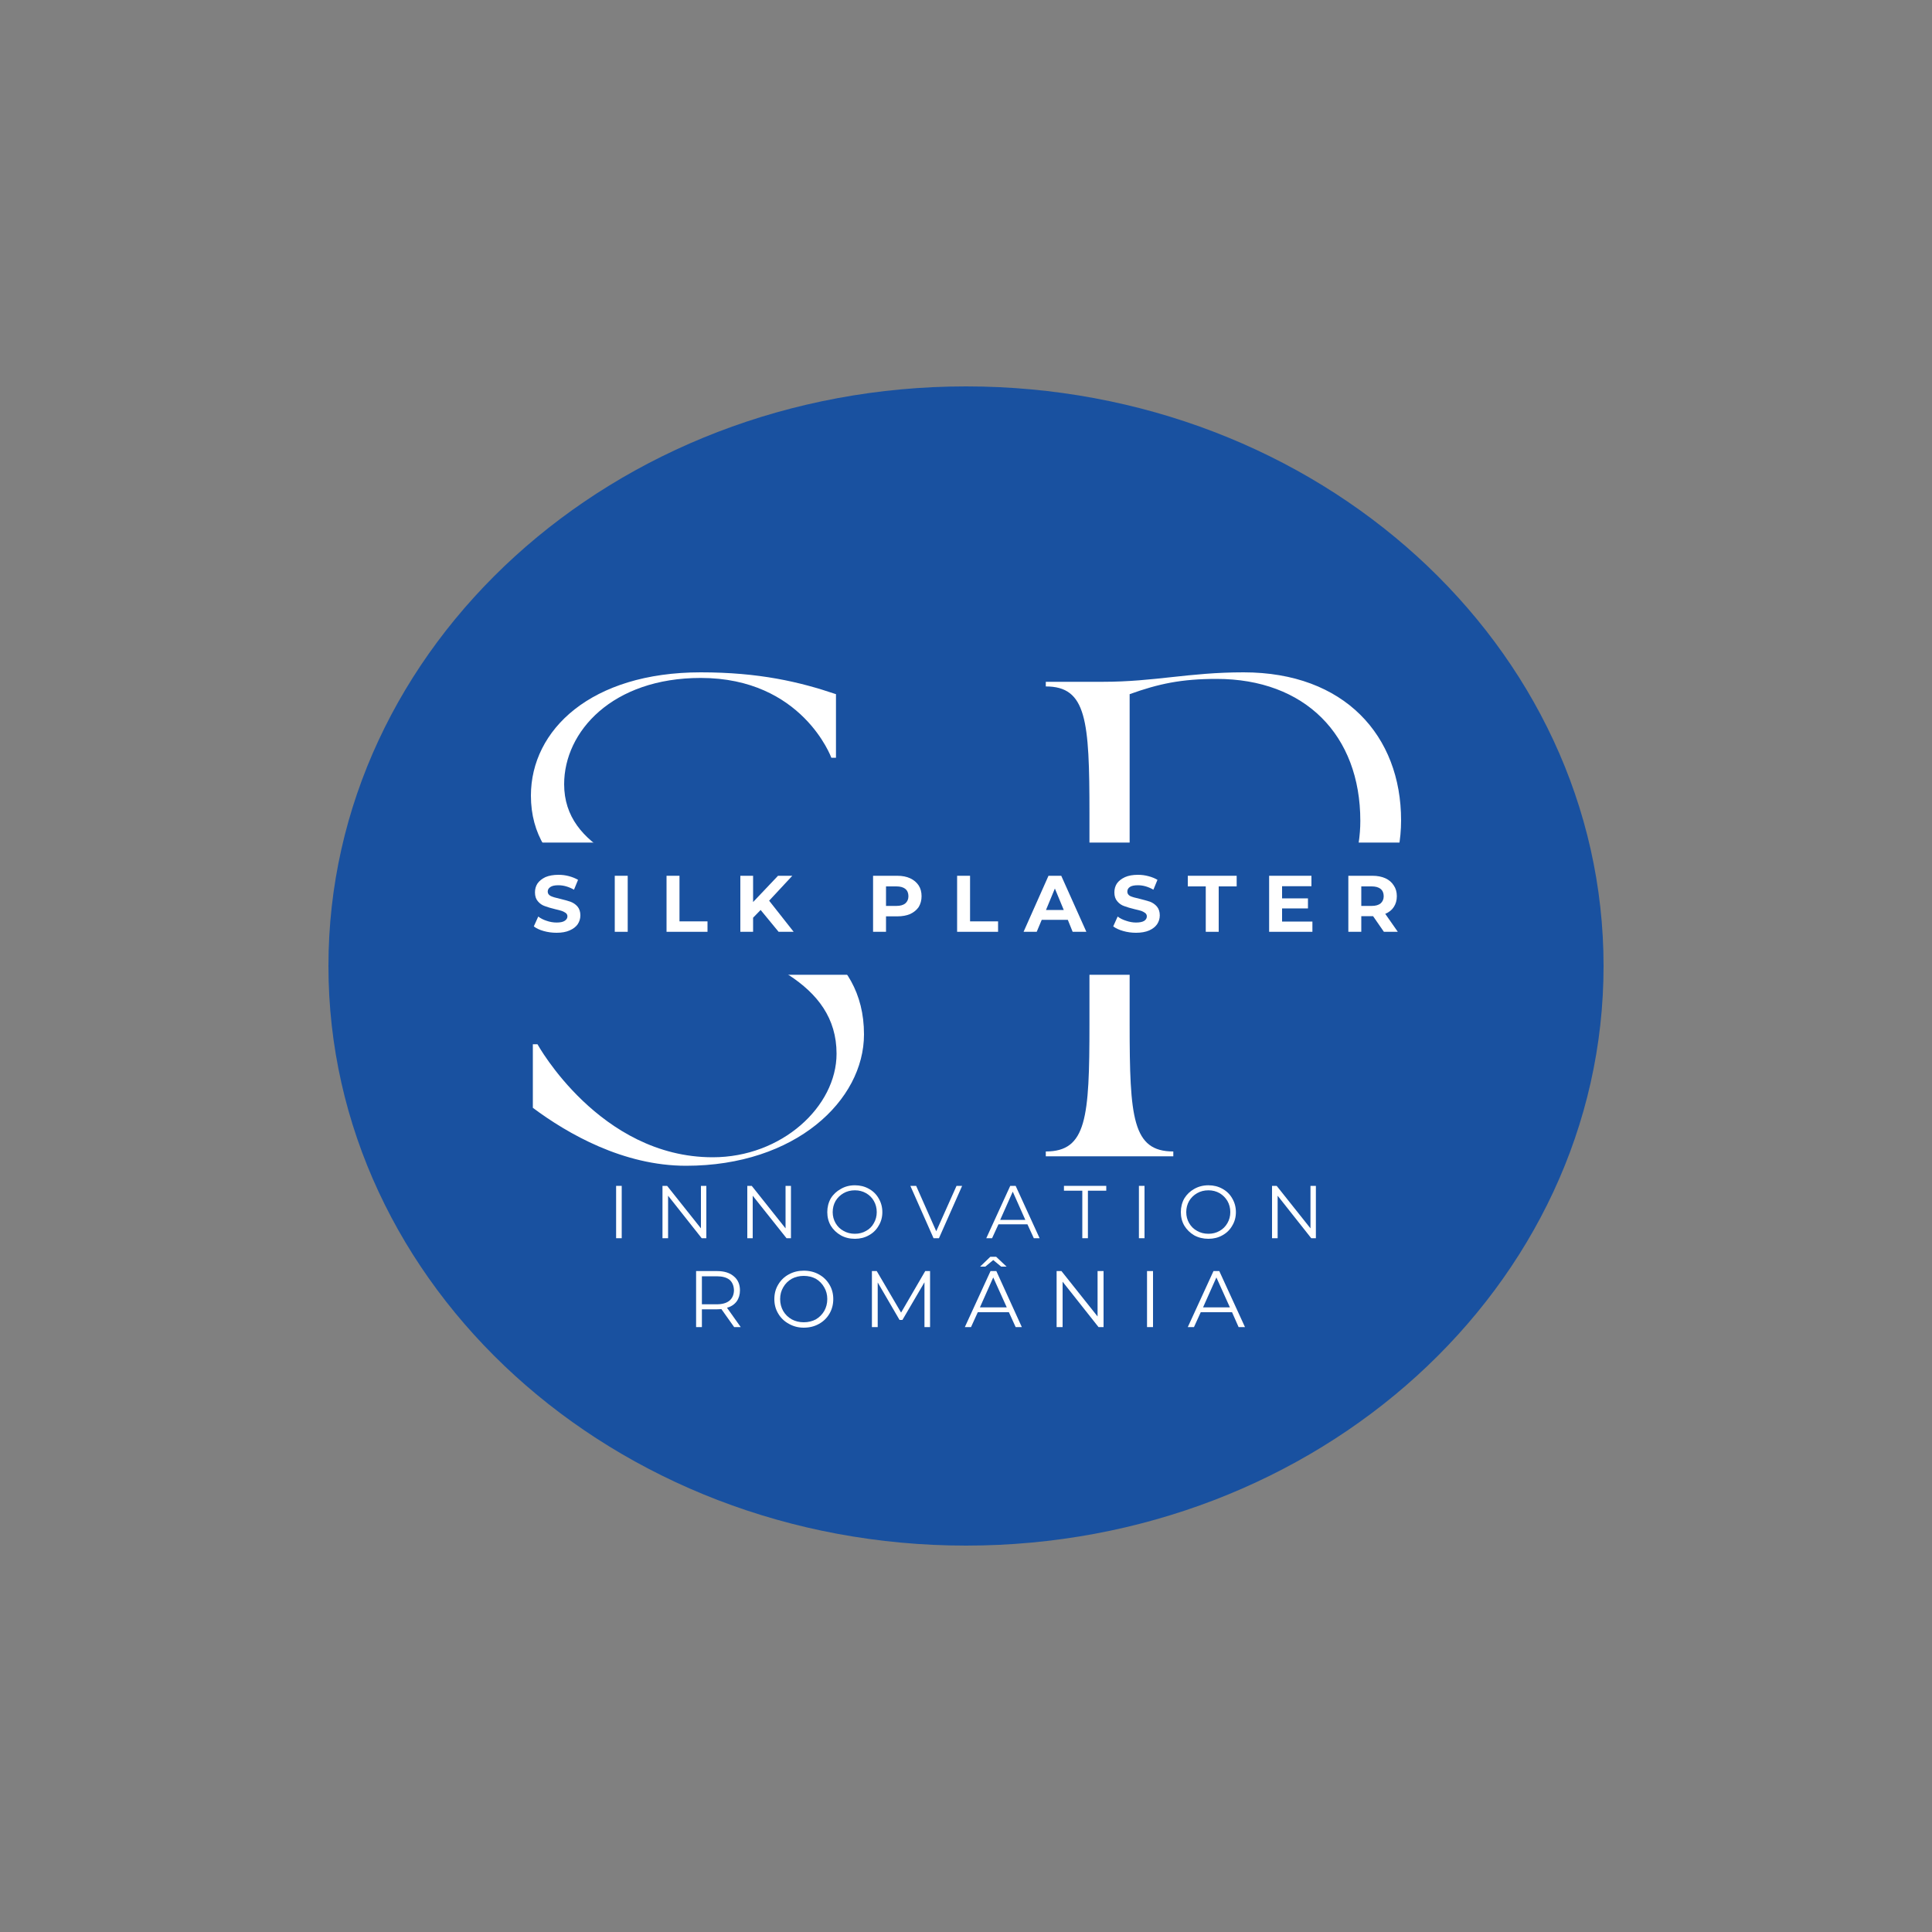 <?xml version="1.0" encoding="UTF-8"?>
<svg data-bbox="170 200 660 600" height="1000" width="1000" viewBox="0 0 1000 1000" xmlns="http://www.w3.org/2000/svg" data-type="color">
    <rect x="0" y="0" width="1000" height="1000" fill="#808080" stroke="none"/>
    <g>
        <defs>
            <clipPath id="29b8e08c-46a0-4478-b5cc-59a5f80cce09" clipPathUnits="userSpaceOnUse">
                <path d="M206.74 436.18h586.52v68.3H206.74z"/>
            </clipPath>
        </defs>
        <path d="M500 200c182.3 0 330 134.3 330 300S682.3 800 500 800 170 665.7 170 500s147.7-300 330-300" fill="#1951a0" data-color="1"/>
        <path d="M274.8 411.8c0 80.6 158.2 59.7 158.2 133.6 0 27.3-28.3 53.6-64.1 53.6-58.5 0-90.7-58.5-90.7-58.5h-2.4v32.9c18.1 13.5 46.9 30 79.3 30 56.7 0 92.1-33.9 92.1-68 0-86-155.2-62.2-155.2-129.5 0-27.3 25-55 70.7-55 52.6 0 67.6 41.3 67.6 41.3h2.4v-32.9c-18.9-6.4-39.8-11.3-70-11.3-56.7 0-87.9 29.7-87.9 63.8" fill="#ffffff" data-color="2"/>
        <path d="M541.3 352.9h29.4c27.1 0 44.5-4.9 73-4.9 52.3 0 81.5 32.9 81.5 76.6 0 40-29.4 77.4-84 77.4-21.6 0-45.9-6.9-56.5-11.6v39.8c0 48.4 1.5 65.8 22.6 65.8v2.5h-66V596c21.1 0 22.6-17.4 22.6-65.8V421.1c0-48.3-1.5-65.8-22.6-65.8zm95.5 144.2c48.9 0 67.3-42.7 67.3-72.2 0-44.5-28.7-73.5-74.4-73.5-18.2 0-30 2.5-45 7.9V488c12.6 5.2 30.7 9.1 52.1 9.1" fill-rule="evenodd" fill="#ffffff" data-color="2"/>
        <g clip-path="url(#29b8e08c-46a0-4478-b5cc-59a5f80cce09)">
            <path d="M206.7 436.2h586.6v68.3H206.7z" fill="#1951a0" data-color="1"/>
            <path d="M206.7 436.2h586.6v68.3H206.7z" fill="#1951a0" data-color="1"/>
        </g>
        <path d="m380 686.9-6.6-9.3q-1.1.1-2.3.1h-7.8v9.2h-3v-29h10.8q5.6 0 8.7 2.7 3.2 2.6 3.2 7.3 0 3.3-1.7 5.7-1.8 2.4-5 3.3l7.1 10zm-9-11.8q4.3 0 6.6-1.9 2.2-1.9 2.3-5.3-.1-3.6-2.3-5.5-2.3-1.8-6.6-1.8h-7.7v14.5z" fill-rule="evenodd" fill="#ffffff" data-color="2"/>
        <path d="M416 687.2q-4.2 0-7.7-2-3.5-1.9-5.5-5.3-2-3.3-2-7.5t2-7.5q2-3.4 5.5-5.3t7.7-1.9q4.4 0 7.8 1.9 3.5 1.9 5.5 5.3 2 3.3 2 7.5t-2 7.6-5.5 5.3q-3.4 1.9-7.8 1.9m0-2.8q3.5 0 6.3-1.5 2.7-1.6 4.3-4.3 1.6-2.8 1.6-6.2t-1.6-6.1q-1.6-2.8-4.3-4.4-2.8-1.5-6.3-1.5-3.4 0-6.2 1.5-2.8 1.6-4.4 4.4-1.6 2.7-1.6 6.1t1.6 6.2q1.6 2.7 4.4 4.3 2.8 1.5 6.2 1.5" fill-rule="evenodd" fill="#ffffff" data-color="2"/>
        <path d="M481.4 657.9v29h-2.9v-23.2l-11.4 19.5h-1.5l-11.3-19.4v23.1h-3v-29h2.5l12.6 21.5 12.5-21.5z" fill="#ffffff" data-color="2"/>
        <path d="M522.2 679.2h-16.1l-3.5 7.7h-3.2l13.3-29h3l13.2 29h-3.2zm-1.1-2.5-7-15.5-6.9 15.5zm-2.9-21.1-4.1-3.4-4.1 3.4h-2.7l5.3-5.1h3l5.4 5.1z" fill-rule="evenodd" fill="#ffffff" data-color="2"/>
        <path d="M571.2 657.9v29h-2.6L550 663.4v23.5h-3.1v-29h2.5l18.7 23.5v-23.5z" fill="#ffffff" data-color="2"/>
        <path d="M593.7 657.9h3.1v29h-3.1z" fill="#ffffff" data-color="2"/>
        <path d="M637.7 679.2h-16.2l-3.5 7.7h-3.2l13.3-29h3l13.3 29h-3.3zm-1.1-2.5-7-15.5-6.9 15.5z" fill-rule="evenodd" fill="#ffffff" data-color="2"/>
        <path d="M318.9 613.8h2.9v27.1h-2.9z" fill="#ffffff" data-color="2"/>
        <path d="M365.6 613.8v27.1h-2.4l-17.4-22v22h-2.9v-27.1h2.4l17.5 22v-22z" fill="#ffffff" data-color="2"/>
        <path d="M409.4 613.8v27.1h-2.3l-17.5-22v22h-2.8v-27.1h2.3l17.5 22v-22z" fill="#ffffff" data-color="2"/>
        <path d="M442.5 641.2q-4.1 0-7.3-1.8-3.3-1.9-5.2-5-1.8-3.1-1.8-7t1.8-7.1q1.9-3.1 5.2-4.9 3.2-1.9 7.3-1.9 4 0 7.2 1.8 3.3 1.8 5.1 5 1.9 3.2 1.9 7.1t-1.9 7q-1.8 3.2-5.1 5-3.2 1.8-7.2 1.8m0-2.6q3.2 0 5.8-1.5 2.6-1.4 4-4 1.5-2.6 1.5-5.7 0-3.2-1.5-5.8-1.4-2.5-4-4t-5.8-1.5q-3.3 0-5.9 1.5t-4.1 4q-1.5 2.6-1.5 5.8 0 3.1 1.5 5.7t4.1 4q2.6 1.5 5.9 1.5" fill-rule="evenodd" fill="#ffffff" data-color="2"/>
        <path d="m498 613.8-12 27.1h-2.8l-12-27.1h3l10.4 23.5 10.5-23.5z" fill="#ffffff" data-color="2"/>
        <path d="M531.8 633.7h-15l-3.3 7.2h-3l12.4-27.1h2.8l12.4 27.1h-3zm-1.1-2.3-6.5-14.6-6.5 14.6z" fill-rule="evenodd" fill="#ffffff" data-color="2"/>
        <path d="M560.2 616.3h-9.5v-2.5h21.9v2.5h-9.5v24.6h-2.9z" fill="#ffffff" data-color="2"/>
        <path d="M589.5 613.8h2.9v27.1h-2.9z" fill="#ffffff" data-color="2"/>
        <path d="M625.5 641.2q-4.1 0-7.4-1.8-3.2-1.9-5.1-5-1.8-3.1-1.8-7t1.8-7.1q1.9-3.1 5.1-4.9 3.3-1.9 7.4-1.9 4 0 7.2 1.8 3.3 1.8 5.1 5 1.9 3.2 1.9 7.1t-1.9 7q-1.8 3.2-5.1 5-3.2 1.8-7.2 1.8m0-2.6q3.2 0 5.8-1.5 2.5-1.4 4-4t1.5-5.7q0-3.2-1.5-5.8-1.5-2.5-4-4-2.6-1.5-5.8-1.5-3.3 0-5.9 1.5t-4.1 4q-1.5 2.6-1.5 5.8 0 3.1 1.5 5.7t4.1 4q2.6 1.5 5.9 1.5" fill-rule="evenodd" fill="#ffffff" data-color="2"/>
        <path d="M681.1 613.8v27.1h-2.4l-17.4-22v22h-2.9v-27.1h2.4l17.5 22v-22z" fill="#ffffff" data-color="2"/>
        <path d="M288.1 482.8q-3.5 0-6.7-.9t-5.1-2.4l2.3-5.1q1.8 1.4 4.3 2.2 2.6.9 5.2.9 2.9 0 4.2-.9 1.4-.9 1.4-2.3 0-1-.8-1.7-.8-.6-2.1-1.1-1.2-.4-3.4-.9-3.3-.8-5.4-1.6-2.1-.7-3.6-2.5-1.5-1.7-1.5-4.6 0-2.6 1.3-4.6 1.4-2 4.1-3.3 2.8-1.2 6.8-1.2 2.8 0 5.4.7t4.7 1.9l-2.1 5.1q-4.1-2.3-8.1-2.3-2.8 0-4.1.9-1.4.9-1.4 2.4t1.6 2.3q1.5.7 4.7 1.4 3.3.8 5.4 1.5 2.2.8 3.7 2.5 1.5 1.8 1.5 4.6 0 2.5-1.4 4.6-1.4 2-4.2 3.2-2.7 1.2-6.7 1.2" fill="#ffffff" data-color="2"/>
        <path d="M318.2 453.3h6.7v29h-6.7z" fill="#ffffff" data-color="2"/>
        <path d="M345 453.3h6.7v23.6h14.5v5.4H345z" fill="#ffffff" data-color="2"/>
        <path d="m393.7 471-3.9 4v7.3h-6.6v-29h6.6v13.6l12.9-13.6h7.4l-12 12.9 12.7 16.1H403z" fill="#ffffff" data-color="2"/>
        <path d="M464.4 453.3q3.9 0 6.7 1.3t4.4 3.7q1.5 2.3 1.5 5.6 0 3.1-1.5 5.6-1.6 2.3-4.4 3.6-2.8 1.2-6.7 1.2h-5.8v8h-6.7v-29zm-.4 15.6q3 0 4.6-1.3 1.6-1.4 1.6-3.7 0-2.5-1.6-3.8t-4.6-1.3h-5.4v10.1z" fill-rule="evenodd" fill="#ffffff" data-color="2"/>
        <path d="M495.4 453.3h6.7v23.6h14.5v5.4h-21.2z" fill="#ffffff" data-color="2"/>
        <path d="M552.7 476.1h-13.5l-2.6 6.2h-6.8l12.9-29h6.6l13 29h-7.1zm-2.1-5.1-4.6-11.1-4.6 11.1z" fill-rule="evenodd" fill="#ffffff" data-color="2"/>
        <path d="M588 482.8q-3.4 0-6.6-.9t-5.2-2.4l2.3-5.1q1.8 1.4 4.4 2.2 2.6.9 5.1.9 2.9 0 4.3-.9 1.3-.9 1.3-2.3 0-1-.8-1.7-.8-.6-2-1.1-1.3-.4-3.5-.9-3.3-.8-5.4-1.6-2.1-.7-3.6-2.5-1.5-1.7-1.5-4.6 0-2.6 1.3-4.6 1.4-2 4.2-3.3 2.7-1.2 6.7-1.2 2.8 0 5.4.7 2.7.7 4.7 1.9l-2.1 5.1q-4-2.3-8-2.3-2.9 0-4.2.9t-1.3 2.4 1.5 2.3q1.5.7 4.8 1.4 3.2.8 5.4 1.5 2.1.8 3.6 2.5 1.5 1.8 1.5 4.6 0 2.5-1.4 4.6-1.4 2-4.1 3.2-2.8 1.2-6.8 1.2" fill="#ffffff" data-color="2"/>
        <path d="M624.1 458.8h-9.3v-5.5h25.3v5.5h-9.3v23.5h-6.7z" fill="#ffffff" data-color="2"/>
        <path d="M679.3 477v5.3h-22.4v-29h21.9v5.4h-15.2v6.3H677v5.2h-13.4v6.8z" fill="#ffffff" data-color="2"/>
        <path d="m716.3 482.3-5.6-8.1h-6.1v8.1h-6.7v-29h12.5q3.8 0 6.7 1.3 2.8 1.3 4.3 3.7 1.6 2.3 1.6 5.6 0 3.2-1.6 5.6-1.5 2.3-4.4 3.5l6.5 9.3zm-.1-18.4q0-2.5-1.6-3.8t-4.6-1.3h-5.4v10.1h5.4q3 0 4.6-1.3 1.6-1.4 1.6-3.7" fill-rule="evenodd" fill="#ffffff" data-color="2"/>
    </g>
</svg>
